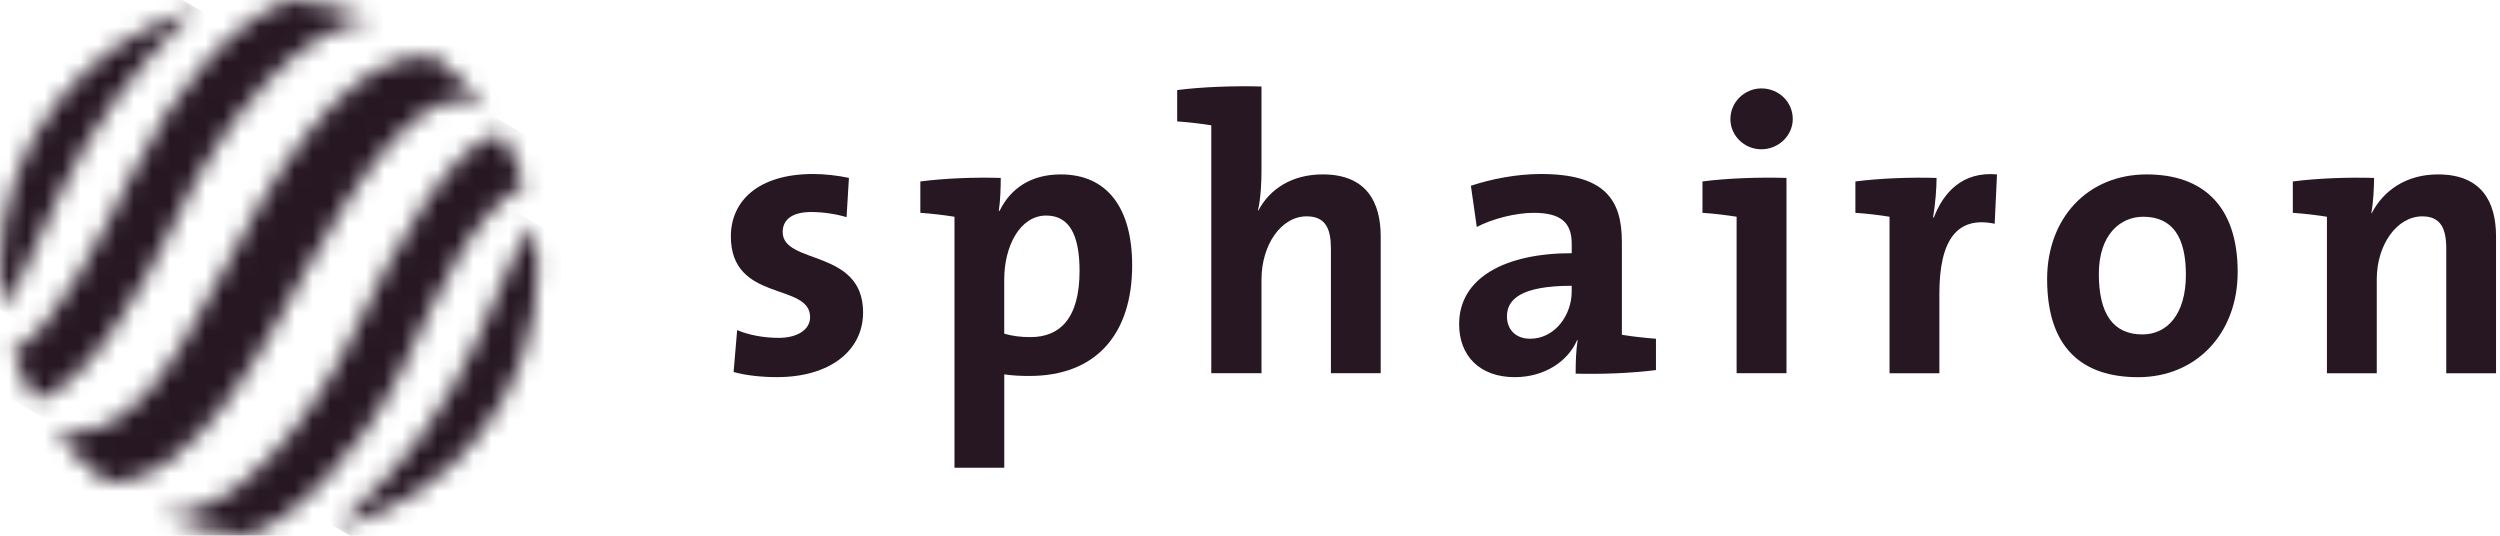 <svg xmlns="http://www.w3.org/2000/svg" width="140" height="30" viewBox="0 0 140 30" fill="none"><path d="M48.333 17.494C48.333 13.917 43.83 14.841 43.83 12.994C43.83 12.315 44.335 11.873 45.431 11.873C46.11 11.873 46.818 11.985 47.408 12.16L47.54 9.963C46.926 9.829 46.177 9.744 45.541 9.744C42.403 9.744 40.928 11.304 40.928 13.236C40.928 16.95 45.366 15.804 45.366 17.759C45.366 18.46 44.662 18.92 43.608 18.92C42.795 18.92 41.941 18.77 41.28 18.485L41.082 20.832C41.786 21.029 42.663 21.119 43.519 21.119C46.424 21.121 48.333 19.671 48.333 17.494Z" fill="#261723"></path><path fill-rule="evenodd" clip-rule="evenodd" d="M63.401 14.861C63.401 11.634 61.995 9.767 59.404 9.767C57.755 9.767 56.596 10.533 55.977 11.809H55.932C56.02 11.239 56.042 10.513 56.042 9.964C54.596 9.917 52.922 9.984 51.539 10.161V11.918C52.176 11.961 52.922 12.053 53.451 12.138V26.194H56.239V20.965C56.703 21.032 57.118 21.054 57.647 21.054C61.424 21.054 63.401 18.66 63.401 14.861ZM60.455 15.171C60.455 17.874 59.317 18.878 57.71 18.878C57.138 18.878 56.676 18.815 56.237 18.685V15.652C56.237 13.786 57.116 12.071 58.588 12.071C59.864 12.071 60.455 13.127 60.455 15.171Z" fill="#261723"></path><path d="M77.319 20.901V13.236C77.319 11.326 76.528 9.766 74.069 9.766C72.357 9.766 71.106 10.578 70.47 11.786H70.443C70.6 11.129 70.644 10.228 70.644 9.569V4.844C69.015 4.801 67.327 4.869 65.922 5.041V6.798C66.556 6.841 67.305 6.931 67.832 7.018V20.901H70.644V15.652C70.644 13.718 71.741 12.115 73.171 12.115C74.222 12.115 74.531 12.796 74.531 13.917V20.901H77.319Z" fill="#261723"></path><path fill-rule="evenodd" clip-rule="evenodd" d="M92.734 20.724V18.969C92.1 18.922 91.351 18.837 90.825 18.747V13.541C90.825 11.149 89.838 9.744 86.277 9.744C84.936 9.744 83.488 10.028 82.37 10.403L82.699 12.709C83.578 12.247 84.896 11.918 85.884 11.918C87.465 11.918 88.016 12.51 88.016 13.653V14.179C84.304 14.179 81.711 15.542 81.711 18.156C81.711 19.913 82.852 21.121 84.829 21.121C86.456 21.121 87.796 20.265 88.323 19.034L88.346 19.059C88.256 19.628 88.236 20.29 88.236 20.924C89.659 20.964 91.351 20.901 92.734 20.724ZM88.014 16.333C88.014 17.654 87.068 18.969 85.687 18.969C84.869 18.969 84.389 18.443 84.389 17.719C84.389 16.773 85.158 16.004 88.014 16.004V16.333Z" fill="#261723"></path><path fill-rule="evenodd" clip-rule="evenodd" d="M100.395 6.666C100.395 5.7 99.606 4.951 98.635 4.951C97.696 4.951 96.902 5.72 96.902 6.666C96.902 7.612 97.696 8.36 98.635 8.36C99.603 8.36 100.395 7.589 100.395 6.666ZM100.043 20.901V9.963C98.413 9.918 96.723 9.983 95.338 10.16V11.918C95.977 11.96 96.723 12.052 97.25 12.137V20.901H100.043Z" fill="#261723"></path><path d="M111.832 9.766C109.878 9.592 108.824 10.8 108.296 12.18H108.251C108.381 11.412 108.448 10.533 108.448 9.964C106.98 9.919 105.285 9.984 103.902 10.161V11.918C104.541 11.961 105.285 12.05 105.814 12.138V20.902H108.605V16.444C108.605 13.409 109.613 12.091 111.702 12.53L111.832 9.766Z" fill="#261723"></path><path fill-rule="evenodd" clip-rule="evenodd" d="M125.31 15.236C125.31 11.479 123.313 9.767 120.218 9.767C116.9 9.767 114.639 12.223 114.639 15.63C114.639 19.521 116.638 21.122 119.736 21.122C123.006 21.122 125.31 18.66 125.31 15.236ZM122.41 15.388C122.41 17.609 121.356 18.728 119.973 18.728C118.348 18.728 117.535 17.587 117.535 15.345C117.535 13.108 118.765 12.138 120.016 12.138C121.663 12.138 122.41 13.277 122.41 15.388Z" fill="#261723"></path><path d="M139.778 20.902V13.236C139.778 11.327 138.989 9.767 136.528 9.767C134.746 9.767 133.473 10.668 132.816 11.938H132.792C132.906 11.347 132.948 10.491 132.948 9.964C131.476 9.919 129.786 9.984 128.398 10.161V11.918C129.035 11.961 129.784 12.053 130.308 12.138V20.902H133.099V15.63C133.099 13.718 134.219 12.116 135.649 12.116C136.678 12.116 136.99 12.797 136.99 13.918V20.902H139.778Z" fill="#261723"></path><mask id="mask0_2063_2322" style="mask-type:luminance" maskUnits="userSpaceOnUse" x="0" y="0" width="21" height="23"><path d="M7.518 9.524C5.704 13.269 2.757 18.918 0.746 19.599C0.735 19.603 0.726 19.606 0.715 19.61C1.029 20.587 1.439 21.522 1.936 22.403C1.945 22.401 1.952 22.398 1.961 22.396C4.595 21.901 7.809 16.656 9.862 12.281C12.724 6.182 17.095 1.39 20.836 1.105C19.404 0.509 17.859 0.128 16.243 0C13.388 1.004 9.967 4.476 7.518 9.524Z" fill="white"></path></mask><g mask="url(#mask0_2063_2322)"><path d="M-8.986 16.802L5.746 -8.714L30.539 5.599L15.806 31.116L-8.986 16.802Z" fill="#261723"></path></g><mask id="mask1_2063_2322" style="mask-type:luminance" maskUnits="userSpaceOnUse" x="3" y="3" width="25" height="24"><path d="M12.508 15.164C9.22 21.444 6.96 24.607 3.253 24.237C3.217 24.235 3.184 24.23 3.152 24.226C3.959 25.264 4.898 26.196 5.945 26.994C11.186 27.265 15.305 18.302 17.251 14.935C19.474 11.085 23.785 3.497 27.256 6.187C26.454 5.08 25.506 4.087 24.439 3.233C24.192 3.19 23.95 3.172 23.708 3.172C18.91 3.172 14.745 10.894 12.508 15.164Z" fill="white"></path></mask><g mask="url(#mask1_2063_2322)"><path d="M-7.283 21.242L9.175 -7.266L37.686 9.195L21.227 37.703L-7.283 21.242Z" fill="#261723"></path></g><mask id="mask2_2063_2322" style="mask-type:luminance" maskUnits="userSpaceOnUse" x="0" y="0" width="12" height="18"><path d="M0 15.008C0 15.795 0.061 16.566 0.177 17.323C0.184 17.317 0.186 17.31 0.191 17.303C1.448 15.537 2.732 11.65 4.792 8.129C6.888 4.547 9.69 1.661 11.061 0.488C4.685 2.239 0 8.078 0 15.008Z" fill="white"></path></mask><g mask="url(#mask2_2063_2322)"><path d="M-7.289 13.116L2.766 -4.299L18.35 4.698L8.295 22.113L-7.289 13.116Z" fill="#261723"></path></g><mask id="mask3_2063_2322" style="mask-type:luminance" maskUnits="userSpaceOnUse" x="18" y="12" width="13" height="18"><path d="M25.263 21.847C22.905 25.855 20.782 27.588 18.953 29.497C18.929 29.522 18.902 29.551 18.875 29.576C25.339 27.888 30.113 22.006 30.113 15.011C30.113 14.182 30.048 13.37 29.916 12.579C28.569 13.976 27.43 18.16 25.263 21.847Z" fill="white"></path></mask><g mask="url(#mask3_2063_2322)"><path d="M11.514 25.326L21.683 7.711L37.471 16.827L27.302 34.44L11.514 25.326Z" fill="#261723"></path></g><mask id="mask4_2063_2322" style="mask-type:luminance" maskUnits="userSpaceOnUse" x="9" y="7" width="21" height="23"><path d="M19.969 18.322C17.658 23.291 13.119 29.121 9.08 28.828C10.51 29.446 12.057 29.852 13.677 30C13.715 29.991 13.753 29.982 13.794 29.973C16.111 29.444 20.314 25.378 22.587 20.541C24.375 16.735 26.456 11.845 29.378 10.35C29.055 9.361 28.634 8.415 28.125 7.525C25.523 7.537 21.892 14.18 19.969 18.322Z" fill="white"></path></mask><g mask="url(#mask4_2063_2322)"><path d="M-0.65 24.383L14.154 -1.261L39.11 13.147L24.303 38.791L-0.65 24.383Z" fill="#261723"></path></g></svg>